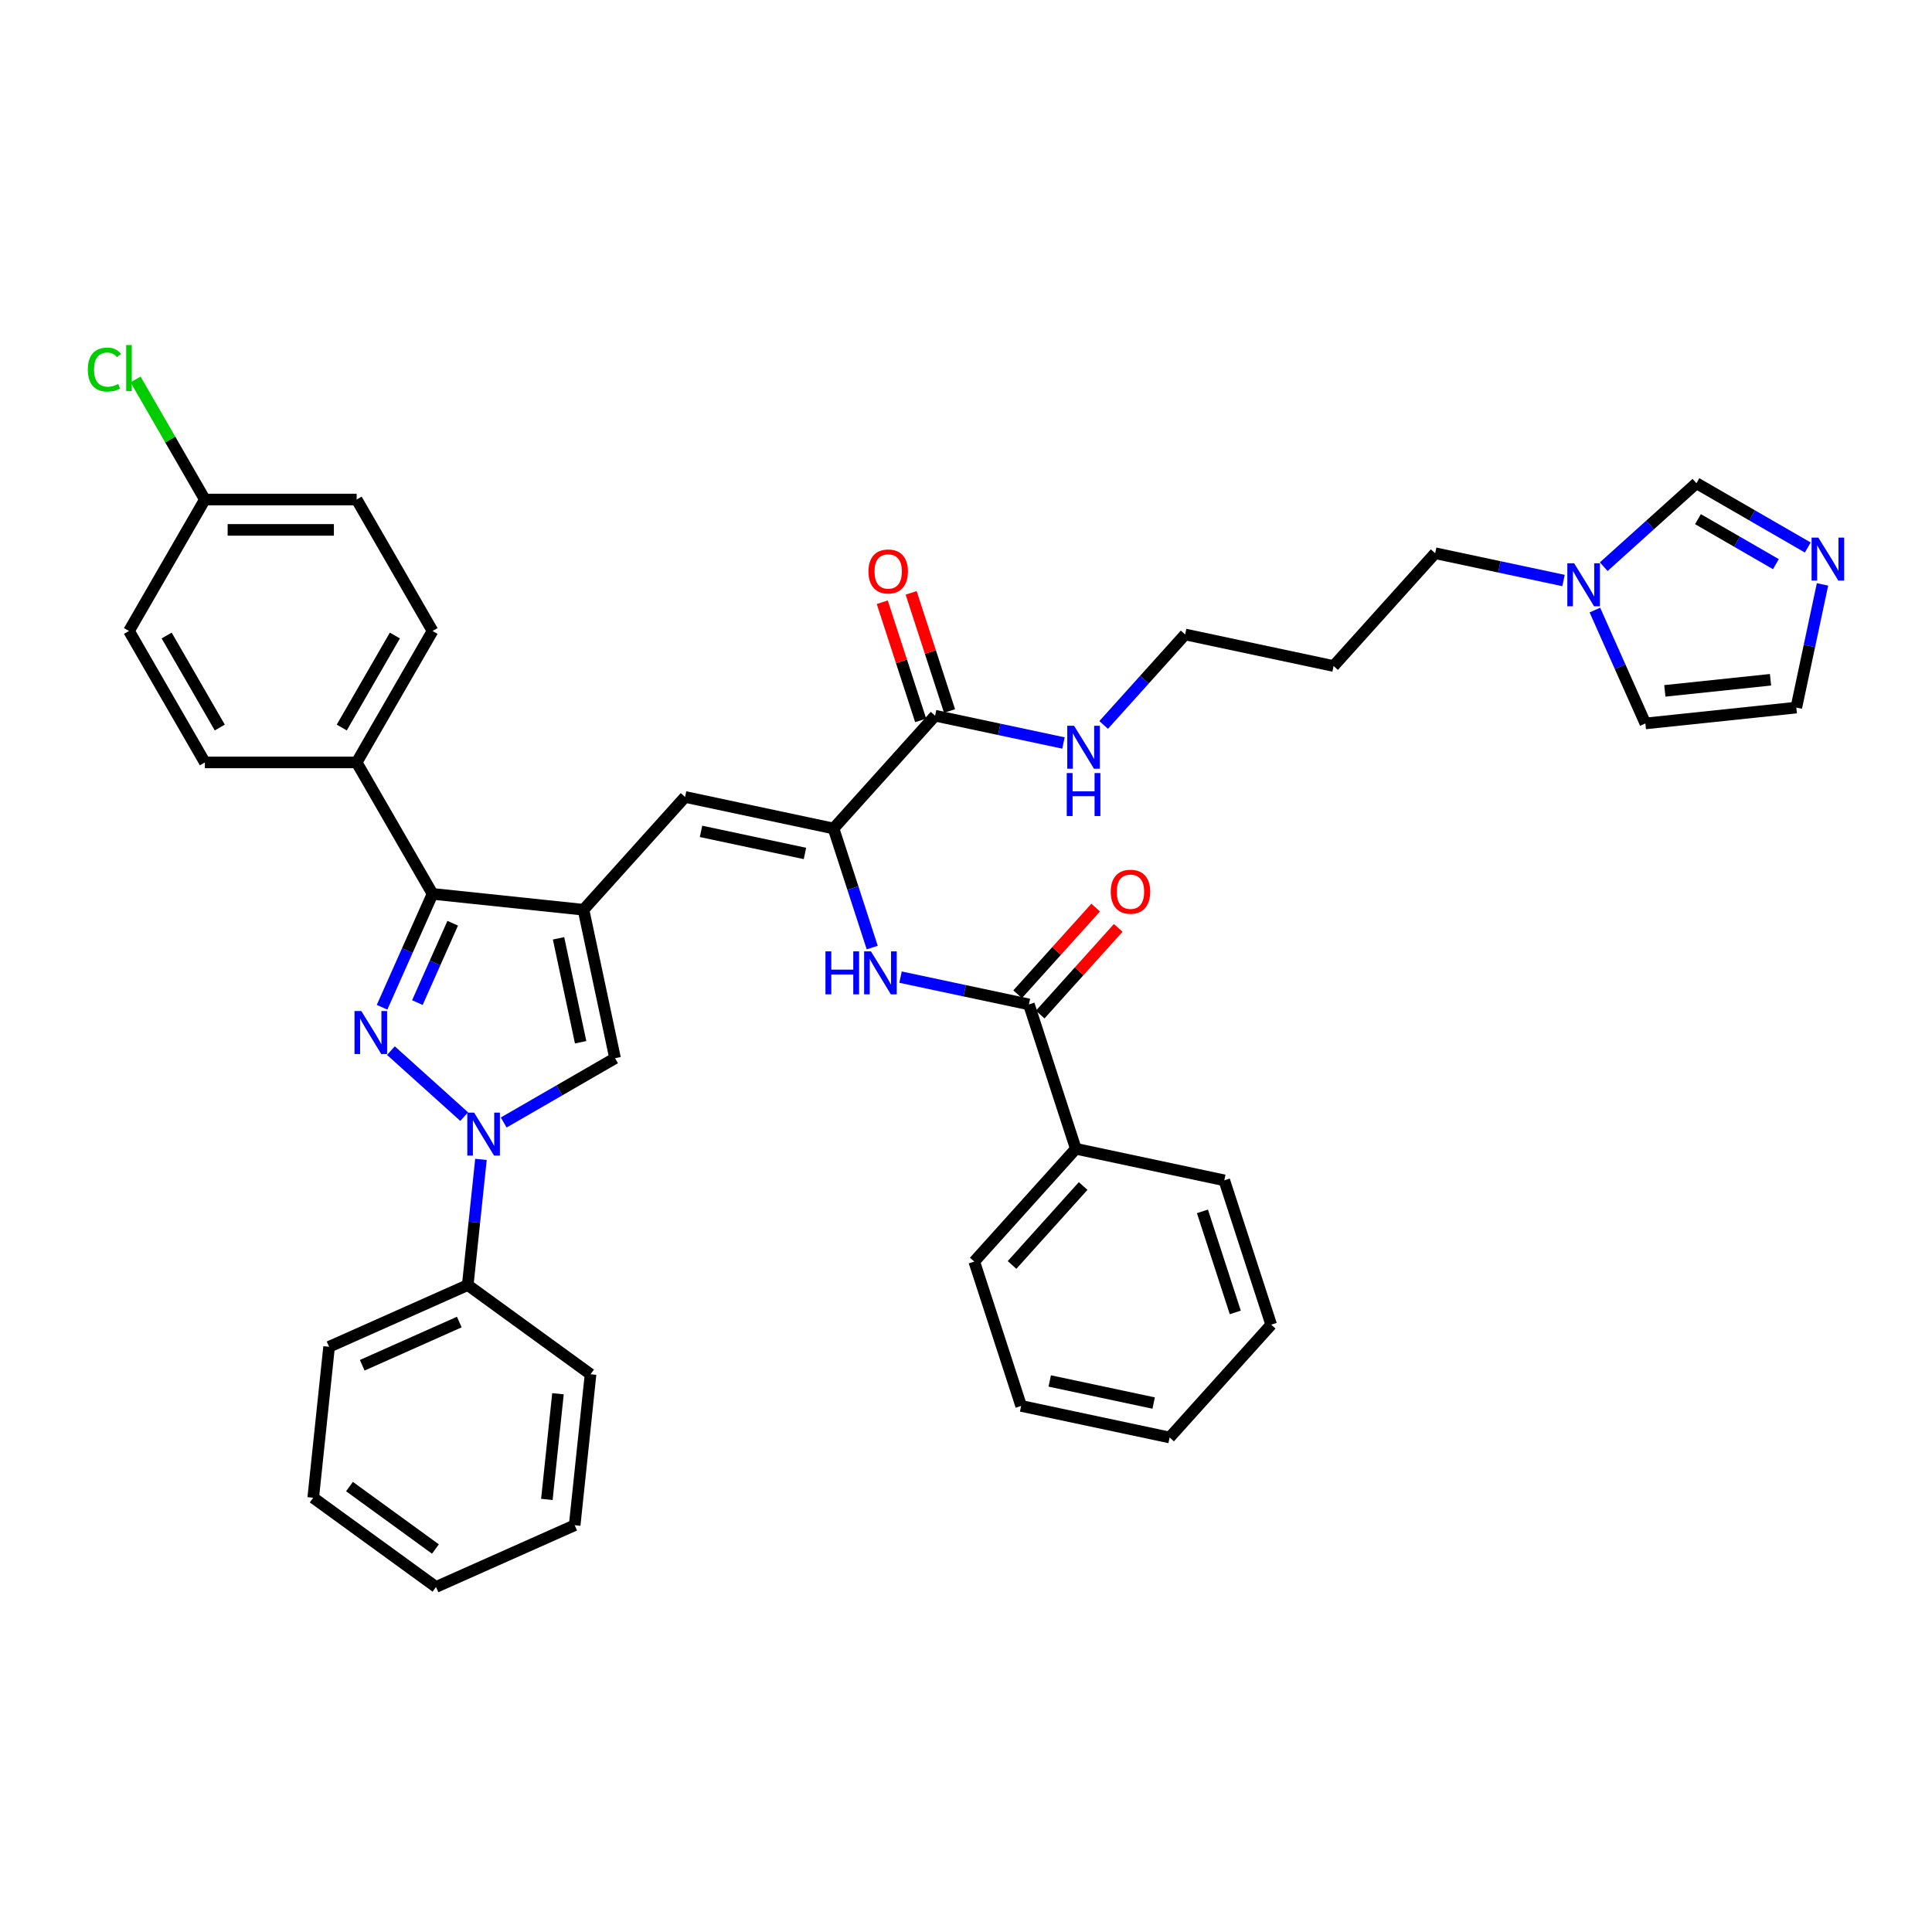 <?xml version='1.0' encoding='iso-8859-1'?>
<svg version='1.1' baseProfile='full'
              xmlns='http://www.w3.org/2000/svg'
                      xmlns:rdkit='http://www.rdkit.org/xml'
                      xmlns:xlink='http://www.w3.org/1999/xlink'
                  xml:space='preserve'
width='1000px' height='1000px' viewBox='0 0 1000 1000'>
<!-- END OF HEADER -->
<rect style='opacity:1.0;fill:#FFFFFF;stroke:none' width='1000' height='1000' x='0' y='0'> </rect>
<path class='bond-1' d='M 202.335,543.806 L 240.266,577.959' style='fill:none;fill-rule:evenodd;stroke:#0000FF;stroke-width:6px;stroke-linecap:butt;stroke-linejoin:miter;stroke-opacity:1' />
<path class='bond-2' d='M 197.761,521.352 L 210.825,492.01' style='fill:none;fill-rule:evenodd;stroke:#0000FF;stroke-width:6px;stroke-linecap:butt;stroke-linejoin:miter;stroke-opacity:1' />
<path class='bond-2' d='M 210.825,492.01 L 223.888,462.669' style='fill:none;fill-rule:evenodd;stroke:#000000;stroke-width:6px;stroke-linecap:butt;stroke-linejoin:miter;stroke-opacity:1' />
<path class='bond-2' d='M 216.034,518.94 L 225.179,498.401' style='fill:none;fill-rule:evenodd;stroke:#0000FF;stroke-width:6px;stroke-linecap:butt;stroke-linejoin:miter;stroke-opacity:1' />
<path class='bond-2' d='M 225.179,498.401 L 234.323,477.862' style='fill:none;fill-rule:evenodd;stroke:#000000;stroke-width:6px;stroke-linecap:butt;stroke-linejoin:miter;stroke-opacity:1' />
<path class='bond-0' d='M 302.021,470.881 L 223.888,462.669' style='fill:none;fill-rule:evenodd;stroke:#000000;stroke-width:6px;stroke-linecap:butt;stroke-linejoin:miter;stroke-opacity:1' />
<path class='bond-5' d='M 302.021,470.881 L 354.591,412.497' style='fill:none;fill-rule:evenodd;stroke:#000000;stroke-width:6px;stroke-linecap:butt;stroke-linejoin:miter;stroke-opacity:1' />
<path class='bond-39' d='M 302.021,470.881 L 318.356,547.728' style='fill:none;fill-rule:evenodd;stroke:#000000;stroke-width:6px;stroke-linecap:butt;stroke-linejoin:miter;stroke-opacity:1' />
<path class='bond-39' d='M 289.102,485.675 L 300.536,539.468' style='fill:none;fill-rule:evenodd;stroke:#000000;stroke-width:6px;stroke-linecap:butt;stroke-linejoin:miter;stroke-opacity:1' />
<path class='bond-3' d='M 260.719,581.004 L 289.537,564.366' style='fill:none;fill-rule:evenodd;stroke:#0000FF;stroke-width:6px;stroke-linecap:butt;stroke-linejoin:miter;stroke-opacity:1' />
<path class='bond-3' d='M 289.537,564.366 L 318.356,547.728' style='fill:none;fill-rule:evenodd;stroke:#000000;stroke-width:6px;stroke-linecap:butt;stroke-linejoin:miter;stroke-opacity:1' />
<path class='bond-13' d='M 248.942,600.098 L 245.524,632.621' style='fill:none;fill-rule:evenodd;stroke:#0000FF;stroke-width:6px;stroke-linecap:butt;stroke-linejoin:miter;stroke-opacity:1' />
<path class='bond-13' d='M 245.524,632.621 L 242.105,665.143' style='fill:none;fill-rule:evenodd;stroke:#000000;stroke-width:6px;stroke-linecap:butt;stroke-linejoin:miter;stroke-opacity:1' />
<path class='bond-12' d='M 223.888,462.669 L 184.606,394.631' style='fill:none;fill-rule:evenodd;stroke:#000000;stroke-width:6px;stroke-linecap:butt;stroke-linejoin:miter;stroke-opacity:1' />
<path class='bond-4' d='M 431.437,428.831 L 354.591,412.497' style='fill:none;fill-rule:evenodd;stroke:#000000;stroke-width:6px;stroke-linecap:butt;stroke-linejoin:miter;stroke-opacity:1' />
<path class='bond-4' d='M 416.644,441.75 L 362.851,430.316' style='fill:none;fill-rule:evenodd;stroke:#000000;stroke-width:6px;stroke-linecap:butt;stroke-linejoin:miter;stroke-opacity:1' />
<path class='bond-6' d='M 431.437,428.831 L 441.45,459.646' style='fill:none;fill-rule:evenodd;stroke:#000000;stroke-width:6px;stroke-linecap:butt;stroke-linejoin:miter;stroke-opacity:1' />
<path class='bond-6' d='M 441.45,459.646 L 451.462,490.461' style='fill:none;fill-rule:evenodd;stroke:#0000FF;stroke-width:6px;stroke-linecap:butt;stroke-linejoin:miter;stroke-opacity:1' />
<path class='bond-8' d='M 431.437,428.831 L 484.007,370.447' style='fill:none;fill-rule:evenodd;stroke:#000000;stroke-width:6px;stroke-linecap:butt;stroke-linejoin:miter;stroke-opacity:1' />
<path class='bond-7' d='M 466.117,505.761 L 499.339,512.822' style='fill:none;fill-rule:evenodd;stroke:#0000FF;stroke-width:6px;stroke-linecap:butt;stroke-linejoin:miter;stroke-opacity:1' />
<path class='bond-7' d='M 499.339,512.822 L 532.562,519.884' style='fill:none;fill-rule:evenodd;stroke:#000000;stroke-width:6px;stroke-linecap:butt;stroke-linejoin:miter;stroke-opacity:1' />
<path class='bond-16' d='M 538.4,525.141 L 558.596,502.711' style='fill:none;fill-rule:evenodd;stroke:#000000;stroke-width:6px;stroke-linecap:butt;stroke-linejoin:miter;stroke-opacity:1' />
<path class='bond-16' d='M 558.596,502.711 L 578.792,480.281' style='fill:none;fill-rule:evenodd;stroke:#FF0000;stroke-width:6px;stroke-linecap:butt;stroke-linejoin:miter;stroke-opacity:1' />
<path class='bond-16' d='M 526.723,514.627 L 546.919,492.197' style='fill:none;fill-rule:evenodd;stroke:#000000;stroke-width:6px;stroke-linecap:butt;stroke-linejoin:miter;stroke-opacity:1' />
<path class='bond-16' d='M 546.919,492.197 L 567.115,469.767' style='fill:none;fill-rule:evenodd;stroke:#FF0000;stroke-width:6px;stroke-linecap:butt;stroke-linejoin:miter;stroke-opacity:1' />
<path class='bond-17' d='M 532.562,519.884 L 556.839,594.602' style='fill:none;fill-rule:evenodd;stroke:#000000;stroke-width:6px;stroke-linecap:butt;stroke-linejoin:miter;stroke-opacity:1' />
<path class='bond-18' d='M 491.479,368.019 L 481.543,337.44' style='fill:none;fill-rule:evenodd;stroke:#000000;stroke-width:6px;stroke-linecap:butt;stroke-linejoin:miter;stroke-opacity:1' />
<path class='bond-18' d='M 481.543,337.44 L 471.607,306.861' style='fill:none;fill-rule:evenodd;stroke:#FF0000;stroke-width:6px;stroke-linecap:butt;stroke-linejoin:miter;stroke-opacity:1' />
<path class='bond-18' d='M 476.535,372.875 L 466.599,342.296' style='fill:none;fill-rule:evenodd;stroke:#000000;stroke-width:6px;stroke-linecap:butt;stroke-linejoin:miter;stroke-opacity:1' />
<path class='bond-18' d='M 466.599,342.296 L 456.663,311.717' style='fill:none;fill-rule:evenodd;stroke:#FF0000;stroke-width:6px;stroke-linecap:butt;stroke-linejoin:miter;stroke-opacity:1' />
<path class='bond-19' d='M 484.007,370.447 L 517.229,377.509' style='fill:none;fill-rule:evenodd;stroke:#000000;stroke-width:6px;stroke-linecap:butt;stroke-linejoin:miter;stroke-opacity:1' />
<path class='bond-19' d='M 517.229,377.509 L 550.452,384.57' style='fill:none;fill-rule:evenodd;stroke:#0000FF;stroke-width:6px;stroke-linecap:butt;stroke-linejoin:miter;stroke-opacity:1' />
<path class='bond-9' d='M 935.706,283.389 L 906.888,266.751' style='fill:none;fill-rule:evenodd;stroke:#0000FF;stroke-width:6px;stroke-linecap:butt;stroke-linejoin:miter;stroke-opacity:1' />
<path class='bond-9' d='M 906.888,266.751 L 878.07,250.112' style='fill:none;fill-rule:evenodd;stroke:#000000;stroke-width:6px;stroke-linecap:butt;stroke-linejoin:miter;stroke-opacity:1' />
<path class='bond-9' d='M 919.204,292.005 L 899.031,280.358' style='fill:none;fill-rule:evenodd;stroke:#0000FF;stroke-width:6px;stroke-linecap:butt;stroke-linejoin:miter;stroke-opacity:1' />
<path class='bond-9' d='M 899.031,280.358 L 878.859,268.712' style='fill:none;fill-rule:evenodd;stroke:#000000;stroke-width:6px;stroke-linecap:butt;stroke-linejoin:miter;stroke-opacity:1' />
<path class='bond-43' d='M 943.326,302.483 L 936.55,334.362' style='fill:none;fill-rule:evenodd;stroke:#0000FF;stroke-width:6px;stroke-linecap:butt;stroke-linejoin:miter;stroke-opacity:1' />
<path class='bond-43' d='M 936.55,334.362 L 929.773,366.241' style='fill:none;fill-rule:evenodd;stroke:#000000;stroke-width:6px;stroke-linecap:butt;stroke-linejoin:miter;stroke-opacity:1' />
<path class='bond-10' d='M 809.284,300.471 L 776.061,293.409' style='fill:none;fill-rule:evenodd;stroke:#0000FF;stroke-width:6px;stroke-linecap:butt;stroke-linejoin:miter;stroke-opacity:1' />
<path class='bond-10' d='M 776.061,293.409 L 742.839,286.347' style='fill:none;fill-rule:evenodd;stroke:#000000;stroke-width:6px;stroke-linecap:butt;stroke-linejoin:miter;stroke-opacity:1' />
<path class='bond-11' d='M 830.087,293.316 L 854.079,271.714' style='fill:none;fill-rule:evenodd;stroke:#0000FF;stroke-width:6px;stroke-linecap:butt;stroke-linejoin:miter;stroke-opacity:1' />
<path class='bond-11' d='M 854.079,271.714 L 878.07,250.112' style='fill:none;fill-rule:evenodd;stroke:#000000;stroke-width:6px;stroke-linecap:butt;stroke-linejoin:miter;stroke-opacity:1' />
<path class='bond-15' d='M 825.513,315.77 L 838.577,345.112' style='fill:none;fill-rule:evenodd;stroke:#0000FF;stroke-width:6px;stroke-linecap:butt;stroke-linejoin:miter;stroke-opacity:1' />
<path class='bond-15' d='M 838.577,345.112 L 851.64,374.453' style='fill:none;fill-rule:evenodd;stroke:#000000;stroke-width:6px;stroke-linecap:butt;stroke-linejoin:miter;stroke-opacity:1' />
<path class='bond-20' d='M 184.606,394.631 L 223.888,326.593' style='fill:none;fill-rule:evenodd;stroke:#000000;stroke-width:6px;stroke-linecap:butt;stroke-linejoin:miter;stroke-opacity:1' />
<path class='bond-20' d='M 176.891,376.569 L 204.388,328.942' style='fill:none;fill-rule:evenodd;stroke:#000000;stroke-width:6px;stroke-linecap:butt;stroke-linejoin:miter;stroke-opacity:1' />
<path class='bond-21' d='M 184.606,394.631 L 106.043,394.631' style='fill:none;fill-rule:evenodd;stroke:#000000;stroke-width:6px;stroke-linecap:butt;stroke-linejoin:miter;stroke-opacity:1' />
<path class='bond-29' d='M 242.105,665.143 L 170.334,697.098' style='fill:none;fill-rule:evenodd;stroke:#000000;stroke-width:6px;stroke-linecap:butt;stroke-linejoin:miter;stroke-opacity:1' />
<path class='bond-29' d='M 237.731,684.29 L 187.491,706.659' style='fill:none;fill-rule:evenodd;stroke:#000000;stroke-width:6px;stroke-linecap:butt;stroke-linejoin:miter;stroke-opacity:1' />
<path class='bond-30' d='M 242.105,665.143 L 305.665,711.321' style='fill:none;fill-rule:evenodd;stroke:#000000;stroke-width:6px;stroke-linecap:butt;stroke-linejoin:miter;stroke-opacity:1' />
<path class='bond-14' d='M 929.773,366.241 L 851.64,374.453' style='fill:none;fill-rule:evenodd;stroke:#000000;stroke-width:6px;stroke-linecap:butt;stroke-linejoin:miter;stroke-opacity:1' />
<path class='bond-14' d='M 916.411,351.846 L 861.718,357.595' style='fill:none;fill-rule:evenodd;stroke:#000000;stroke-width:6px;stroke-linecap:butt;stroke-linejoin:miter;stroke-opacity:1' />
<path class='bond-31' d='M 556.839,594.602 L 504.27,652.986' style='fill:none;fill-rule:evenodd;stroke:#000000;stroke-width:6px;stroke-linecap:butt;stroke-linejoin:miter;stroke-opacity:1' />
<path class='bond-31' d='M 560.631,613.874 L 523.832,654.743' style='fill:none;fill-rule:evenodd;stroke:#000000;stroke-width:6px;stroke-linecap:butt;stroke-linejoin:miter;stroke-opacity:1' />
<path class='bond-32' d='M 556.839,594.602 L 633.686,610.937' style='fill:none;fill-rule:evenodd;stroke:#000000;stroke-width:6px;stroke-linecap:butt;stroke-linejoin:miter;stroke-opacity:1' />
<path class='bond-28' d='M 571.255,375.229 L 592.339,351.813' style='fill:none;fill-rule:evenodd;stroke:#0000FF;stroke-width:6px;stroke-linecap:butt;stroke-linejoin:miter;stroke-opacity:1' />
<path class='bond-28' d='M 592.339,351.813 L 613.423,328.397' style='fill:none;fill-rule:evenodd;stroke:#000000;stroke-width:6px;stroke-linecap:butt;stroke-linejoin:miter;stroke-opacity:1' />
<path class='bond-24' d='M 223.888,326.593 L 184.606,258.555' style='fill:none;fill-rule:evenodd;stroke:#000000;stroke-width:6px;stroke-linecap:butt;stroke-linejoin:miter;stroke-opacity:1' />
<path class='bond-23' d='M 106.043,394.631 L 66.761,326.593' style='fill:none;fill-rule:evenodd;stroke:#000000;stroke-width:6px;stroke-linecap:butt;stroke-linejoin:miter;stroke-opacity:1' />
<path class='bond-23' d='M 113.758,376.569 L 86.261,328.942' style='fill:none;fill-rule:evenodd;stroke:#000000;stroke-width:6px;stroke-linecap:butt;stroke-linejoin:miter;stroke-opacity:1' />
<path class='bond-22' d='M 106.043,258.555 L 66.761,326.593' style='fill:none;fill-rule:evenodd;stroke:#000000;stroke-width:6px;stroke-linecap:butt;stroke-linejoin:miter;stroke-opacity:1' />
<path class='bond-25' d='M 106.043,258.555 L 88.107,227.489' style='fill:none;fill-rule:evenodd;stroke:#000000;stroke-width:6px;stroke-linecap:butt;stroke-linejoin:miter;stroke-opacity:1' />
<path class='bond-25' d='M 88.107,227.489 L 70.171,196.422' style='fill:none;fill-rule:evenodd;stroke:#00CC00;stroke-width:6px;stroke-linecap:butt;stroke-linejoin:miter;stroke-opacity:1' />
<path class='bond-40' d='M 106.043,258.555 L 184.606,258.555' style='fill:none;fill-rule:evenodd;stroke:#000000;stroke-width:6px;stroke-linecap:butt;stroke-linejoin:miter;stroke-opacity:1' />
<path class='bond-40' d='M 117.827,274.268 L 172.822,274.268' style='fill:none;fill-rule:evenodd;stroke:#000000;stroke-width:6px;stroke-linecap:butt;stroke-linejoin:miter;stroke-opacity:1' />
<path class='bond-26' d='M 742.839,286.347 L 690.27,344.732' style='fill:none;fill-rule:evenodd;stroke:#000000;stroke-width:6px;stroke-linecap:butt;stroke-linejoin:miter;stroke-opacity:1' />
<path class='bond-27' d='M 690.27,344.732 L 613.423,328.397' style='fill:none;fill-rule:evenodd;stroke:#000000;stroke-width:6px;stroke-linecap:butt;stroke-linejoin:miter;stroke-opacity:1' />
<path class='bond-34' d='M 170.334,697.098 L 162.122,775.231' style='fill:none;fill-rule:evenodd;stroke:#000000;stroke-width:6px;stroke-linecap:butt;stroke-linejoin:miter;stroke-opacity:1' />
<path class='bond-35' d='M 305.665,711.321 L 297.453,789.455' style='fill:none;fill-rule:evenodd;stroke:#000000;stroke-width:6px;stroke-linecap:butt;stroke-linejoin:miter;stroke-opacity:1' />
<path class='bond-35' d='M 288.806,721.399 L 283.058,776.092' style='fill:none;fill-rule:evenodd;stroke:#000000;stroke-width:6px;stroke-linecap:butt;stroke-linejoin:miter;stroke-opacity:1' />
<path class='bond-36' d='M 504.27,652.986 L 528.547,727.705' style='fill:none;fill-rule:evenodd;stroke:#000000;stroke-width:6px;stroke-linecap:butt;stroke-linejoin:miter;stroke-opacity:1' />
<path class='bond-33' d='M 633.686,610.937 L 657.963,685.655' style='fill:none;fill-rule:evenodd;stroke:#000000;stroke-width:6px;stroke-linecap:butt;stroke-linejoin:miter;stroke-opacity:1' />
<path class='bond-33' d='M 622.384,627 L 639.378,679.303' style='fill:none;fill-rule:evenodd;stroke:#000000;stroke-width:6px;stroke-linecap:butt;stroke-linejoin:miter;stroke-opacity:1' />
<path class='bond-37' d='M 657.963,685.655 L 605.394,744.039' style='fill:none;fill-rule:evenodd;stroke:#000000;stroke-width:6px;stroke-linecap:butt;stroke-linejoin:miter;stroke-opacity:1' />
<path class='bond-41' d='M 162.122,775.231 L 225.681,821.409' style='fill:none;fill-rule:evenodd;stroke:#000000;stroke-width:6px;stroke-linecap:butt;stroke-linejoin:miter;stroke-opacity:1' />
<path class='bond-41' d='M 180.891,769.446 L 225.383,801.771' style='fill:none;fill-rule:evenodd;stroke:#000000;stroke-width:6px;stroke-linecap:butt;stroke-linejoin:miter;stroke-opacity:1' />
<path class='bond-38' d='M 297.453,789.455 L 225.681,821.409' style='fill:none;fill-rule:evenodd;stroke:#000000;stroke-width:6px;stroke-linecap:butt;stroke-linejoin:miter;stroke-opacity:1' />
<path class='bond-42' d='M 528.547,727.705 L 605.394,744.039' style='fill:none;fill-rule:evenodd;stroke:#000000;stroke-width:6px;stroke-linecap:butt;stroke-linejoin:miter;stroke-opacity:1' />
<path class='bond-42' d='M 543.341,714.786 L 597.134,726.22' style='fill:none;fill-rule:evenodd;stroke:#000000;stroke-width:6px;stroke-linecap:butt;stroke-linejoin:miter;stroke-opacity:1' />
<path  class='atom-0' d='M 187.015 523.316
L 194.306 535.1
Q 195.029 536.263, 196.192 538.369
Q 197.354 540.474, 197.417 540.6
L 197.417 523.316
L 200.371 523.316
L 200.371 545.565
L 197.323 545.565
L 189.498 532.681
Q 188.587 531.172, 187.612 529.444
Q 186.67 527.715, 186.387 527.181
L 186.387 545.565
L 183.496 545.565
L 183.496 523.316
L 187.015 523.316
' fill='#0000FF'/>
<path  class='atom-2' d='M 245.399 575.885
L 252.69 587.67
Q 253.413 588.832, 254.576 590.938
Q 255.738 593.043, 255.801 593.169
L 255.801 575.885
L 258.755 575.885
L 258.755 598.134
L 255.707 598.134
L 247.882 585.25
Q 246.971 583.741, 245.997 582.013
Q 245.054 580.285, 244.771 579.75
L 244.771 598.134
L 241.88 598.134
L 241.88 575.885
L 245.399 575.885
' fill='#0000FF'/>
<path  class='atom-7' d='M 427.259 492.425
L 430.276 492.425
L 430.276 501.884
L 441.652 501.884
L 441.652 492.425
L 444.669 492.425
L 444.669 514.674
L 441.652 514.674
L 441.652 504.398
L 430.276 504.398
L 430.276 514.674
L 427.259 514.674
L 427.259 492.425
' fill='#0000FF'/>
<path  class='atom-7' d='M 450.797 492.425
L 458.087 504.21
Q 458.81 505.372, 459.973 507.478
Q 461.136 509.583, 461.199 509.709
L 461.199 492.425
L 464.153 492.425
L 464.153 514.674
L 461.104 514.674
L 453.279 501.79
Q 452.368 500.281, 451.394 498.553
Q 450.451 496.825, 450.168 496.29
L 450.168 514.674
L 447.277 514.674
L 447.277 492.425
L 450.797 492.425
' fill='#0000FF'/>
<path  class='atom-10' d='M 941.19 278.27
L 948.48 290.054
Q 949.203 291.217, 950.366 293.322
Q 951.529 295.428, 951.591 295.554
L 951.591 278.27
L 954.545 278.27
L 954.545 300.519
L 951.497 300.519
L 943.672 287.634
Q 942.761 286.126, 941.787 284.398
Q 940.844 282.669, 940.561 282.135
L 940.561 300.519
L 937.67 300.519
L 937.67 278.27
L 941.19 278.27
' fill='#0000FF'/>
<path  class='atom-11' d='M 814.767 291.557
L 822.058 303.342
Q 822.781 304.504, 823.944 306.61
Q 825.106 308.715, 825.169 308.841
L 825.169 291.557
L 828.123 291.557
L 828.123 313.806
L 825.075 313.806
L 817.25 300.922
Q 816.339 299.414, 815.365 297.685
Q 814.422 295.957, 814.139 295.422
L 814.139 313.806
L 811.248 313.806
L 811.248 291.557
L 814.767 291.557
' fill='#0000FF'/>
<path  class='atom-17' d='M 574.918 461.563
Q 574.918 456.22, 577.557 453.235
Q 580.197 450.25, 585.131 450.25
Q 590.065 450.25, 592.704 453.235
Q 595.344 456.22, 595.344 461.563
Q 595.344 466.968, 592.673 470.048
Q 590.002 473.096, 585.131 473.096
Q 580.229 473.096, 577.557 470.048
Q 574.918 466.999, 574.918 461.563
M 585.131 470.582
Q 588.525 470.582, 590.348 468.319
Q 592.202 466.025, 592.202 461.563
Q 592.202 457.195, 590.348 454.995
Q 588.525 452.764, 585.131 452.764
Q 581.737 452.764, 579.883 454.963
Q 578.06 457.163, 578.06 461.563
Q 578.06 466.057, 579.883 468.319
Q 581.737 470.582, 585.131 470.582
' fill='#FF0000'/>
<path  class='atom-19' d='M 449.516 295.792
Q 449.516 290.449, 452.156 287.464
Q 454.795 284.478, 459.729 284.478
Q 464.663 284.478, 467.303 287.464
Q 469.942 290.449, 469.942 295.792
Q 469.942 301.197, 467.271 304.276
Q 464.6 307.325, 459.729 307.325
Q 454.827 307.325, 452.156 304.276
Q 449.516 301.228, 449.516 295.792
M 459.729 304.811
Q 463.123 304.811, 464.946 302.548
Q 466.8 300.254, 466.8 295.792
Q 466.8 291.423, 464.946 289.224
Q 463.123 286.992, 459.729 286.992
Q 456.335 286.992, 454.481 289.192
Q 452.658 291.392, 452.658 295.792
Q 452.658 300.285, 454.481 302.548
Q 456.335 304.811, 459.729 304.811
' fill='#FF0000'/>
<path  class='atom-20' d='M 555.935 375.657
L 563.226 387.441
Q 563.949 388.604, 565.112 390.71
Q 566.274 392.815, 566.337 392.941
L 566.337 375.657
L 569.291 375.657
L 569.291 397.906
L 566.243 397.906
L 558.418 385.022
Q 557.507 383.513, 556.532 381.785
Q 555.59 380.056, 555.307 379.522
L 555.307 397.906
L 552.416 397.906
L 552.416 375.657
L 555.935 375.657
' fill='#0000FF'/>
<path  class='atom-20' d='M 552.149 400.131
L 555.165 400.131
L 555.165 409.59
L 566.541 409.59
L 566.541 400.131
L 569.558 400.131
L 569.558 422.38
L 566.541 422.38
L 566.541 412.104
L 555.165 412.104
L 555.165 422.38
L 552.149 422.38
L 552.149 400.131
' fill='#0000FF'/>
<path  class='atom-26' d='M 45.455 191.287
Q 45.455 185.756, 48.031 182.865
Q 50.64 179.942, 55.574 179.942
Q 60.162 179.942, 62.613 183.179
L 60.539 184.876
Q 58.748 182.519, 55.574 182.519
Q 52.211 182.519, 50.42 184.782
Q 48.66 187.013, 48.66 191.287
Q 48.66 195.686, 50.483 197.949
Q 52.337 200.211, 55.919 200.211
Q 58.37 200.211, 61.23 198.734
L 62.11 201.091
Q 60.947 201.846, 59.188 202.286
Q 57.428 202.726, 55.479 202.726
Q 50.64 202.726, 48.031 199.772
Q 45.455 196.818, 45.455 191.287
' fill='#00CC00'/>
<path  class='atom-26' d='M 65.315 178.591
L 68.207 178.591
L 68.207 202.443
L 65.315 202.443
L 65.315 178.591
' fill='#00CC00'/>
</svg>
